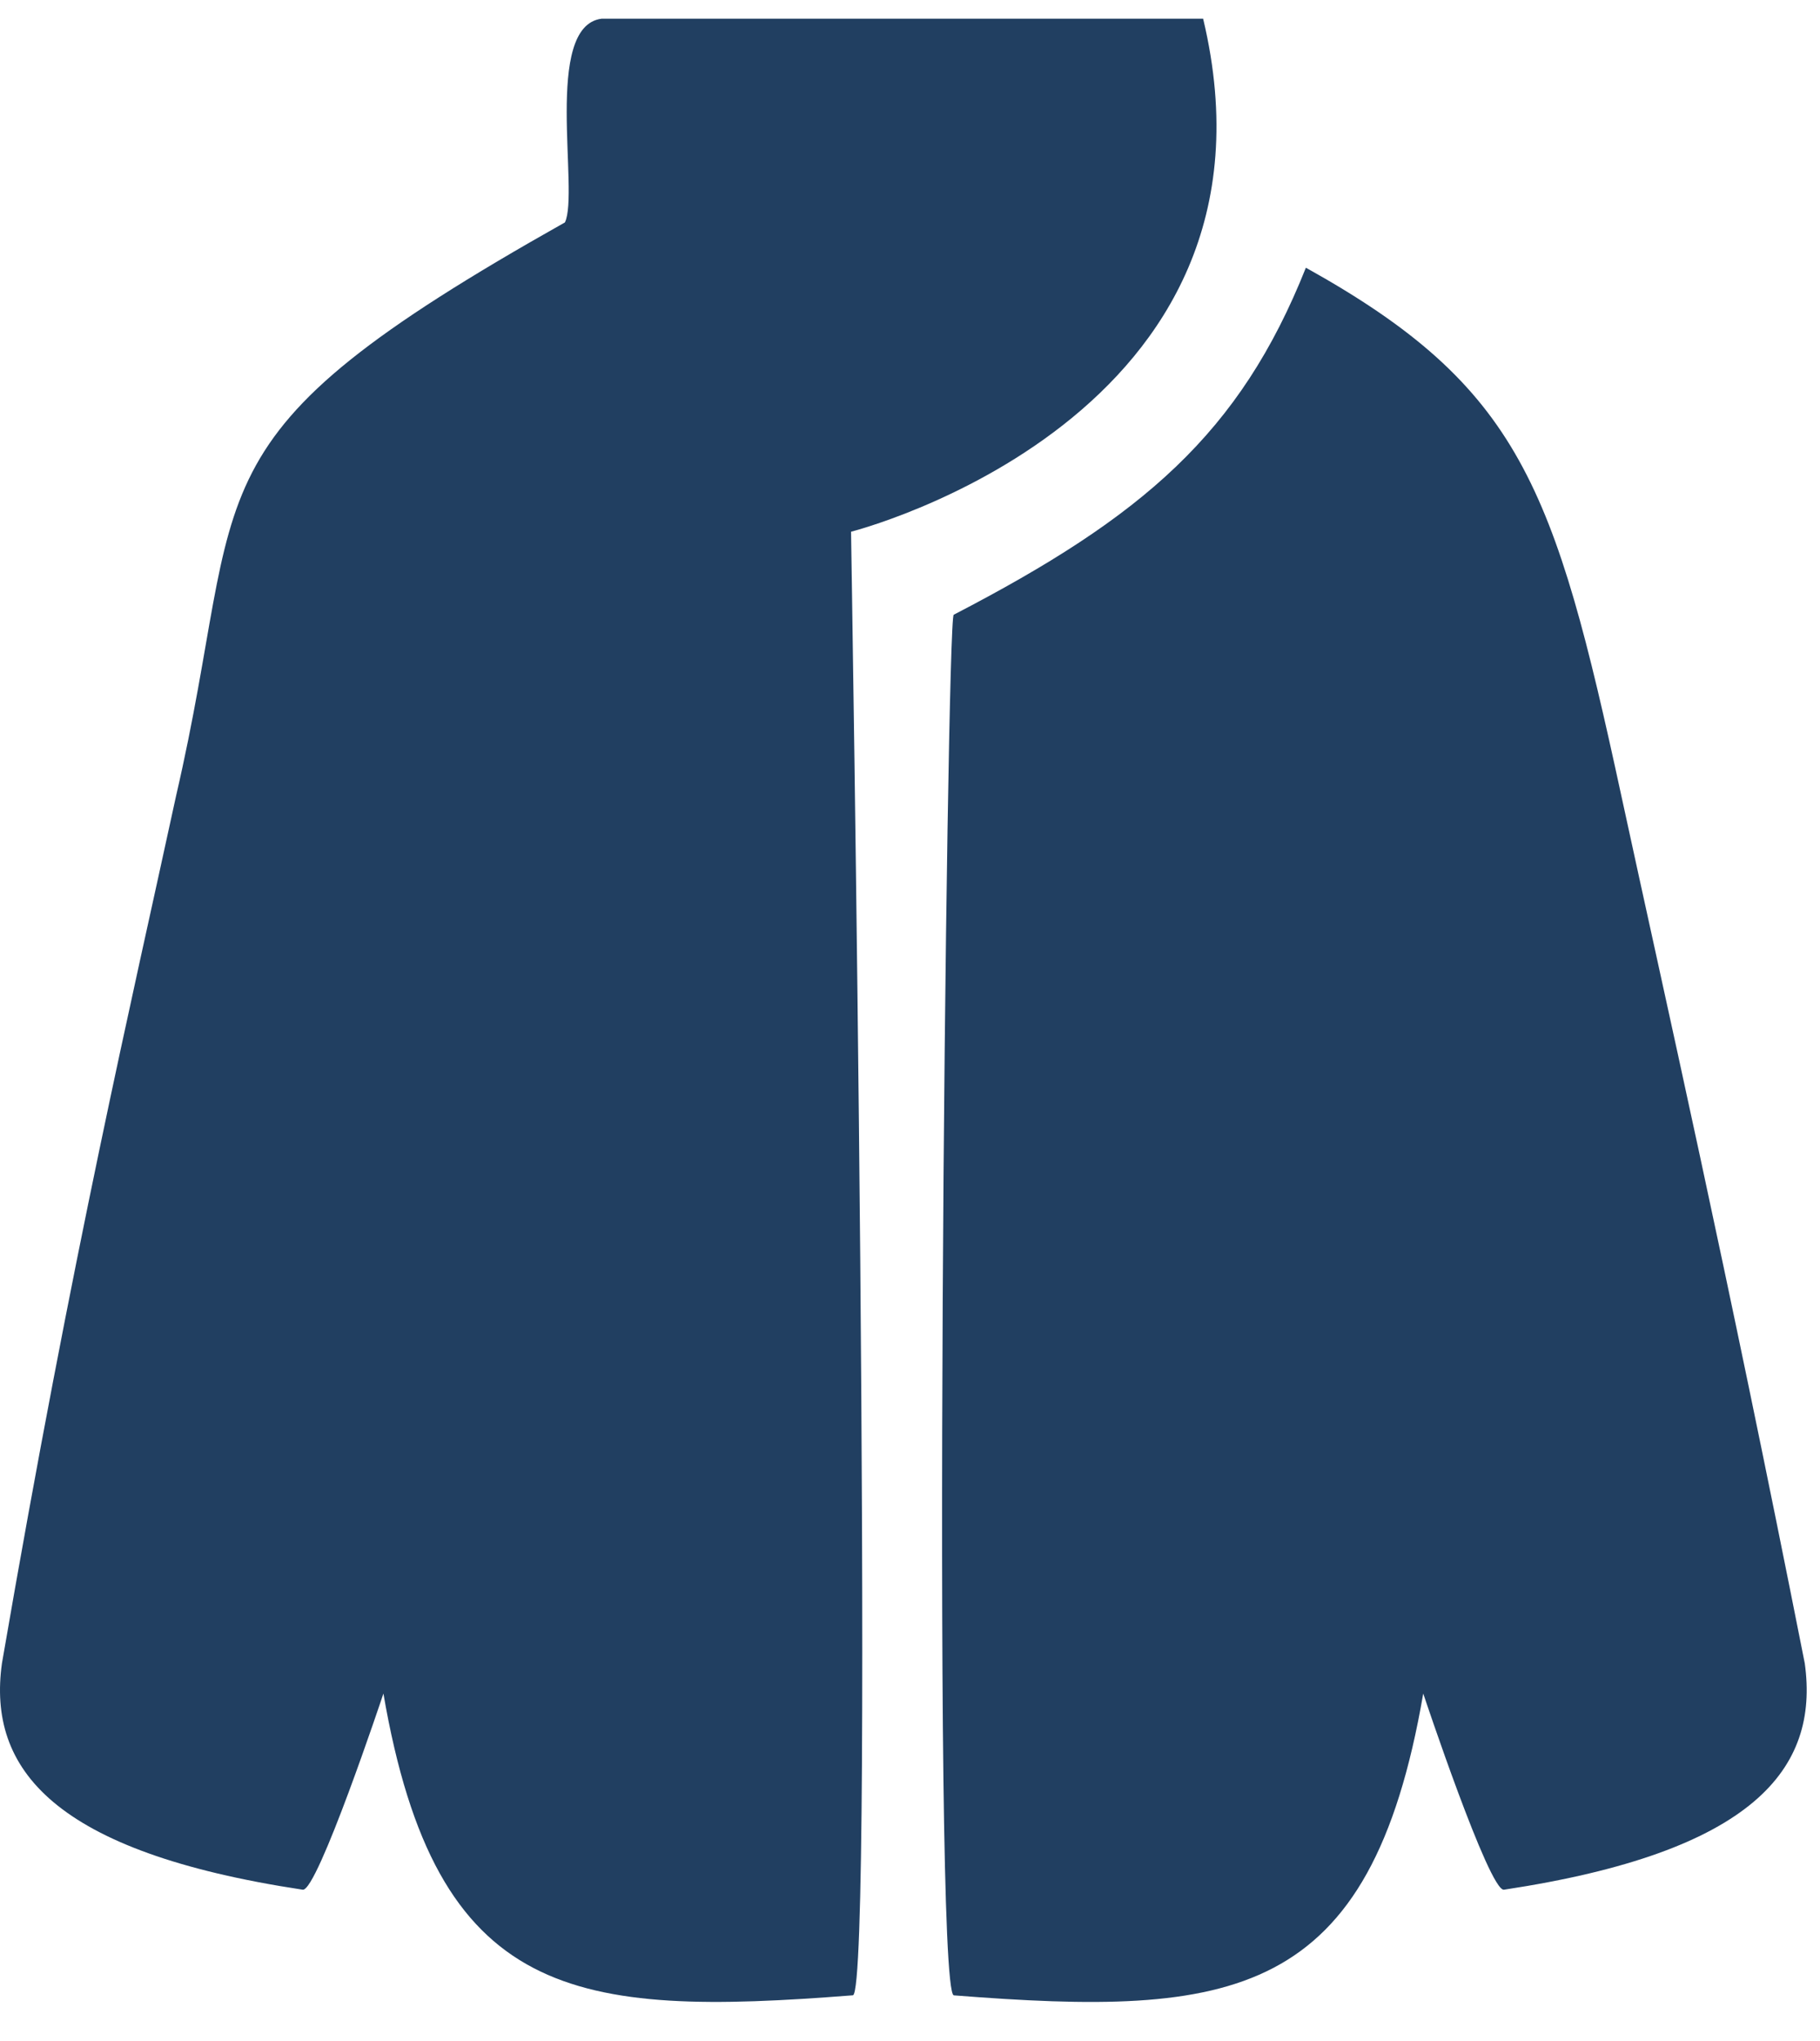 <?xml version="1.0" encoding="UTF-8"?> <svg xmlns="http://www.w3.org/2000/svg" width="33" height="37" viewBox="0 0 33 37" fill="none"><path d="M27.27 34.257C31.793 33.573 32.99 32.069 32.724 30.154C31.292 22.916 30.203 18.144 29.398 14.426C28.184 8.819 27.571 7.018 23.678 4.853C22.481 7.861 20.722 9.366 17.293 11.144C17.16 11.144 16.893 36.035 17.293 36.172C22.36 36.568 24.848 36.271 25.806 30.701C25.806 30.701 27.004 34.297 27.27 34.257Z" fill="#213F61"></path><path d="M5.489 34.257C0.966 33.573 -0.231 32.069 0.035 30.154C1.33 22.632 2.388 18.144 3.193 14.426C4.523 8.682 3.193 7.998 10.243 4.032C10.508 3.485 9.843 0.476 10.907 0.339L21.815 0.339C23.545 7.588 15.431 9.639 15.431 9.639C15.431 9.639 15.865 36.035 15.466 36.171C10.399 36.568 7.91 36.271 6.952 30.701C6.952 30.701 5.755 34.297 5.489 34.257Z" fill="#213F61"></path></svg> 